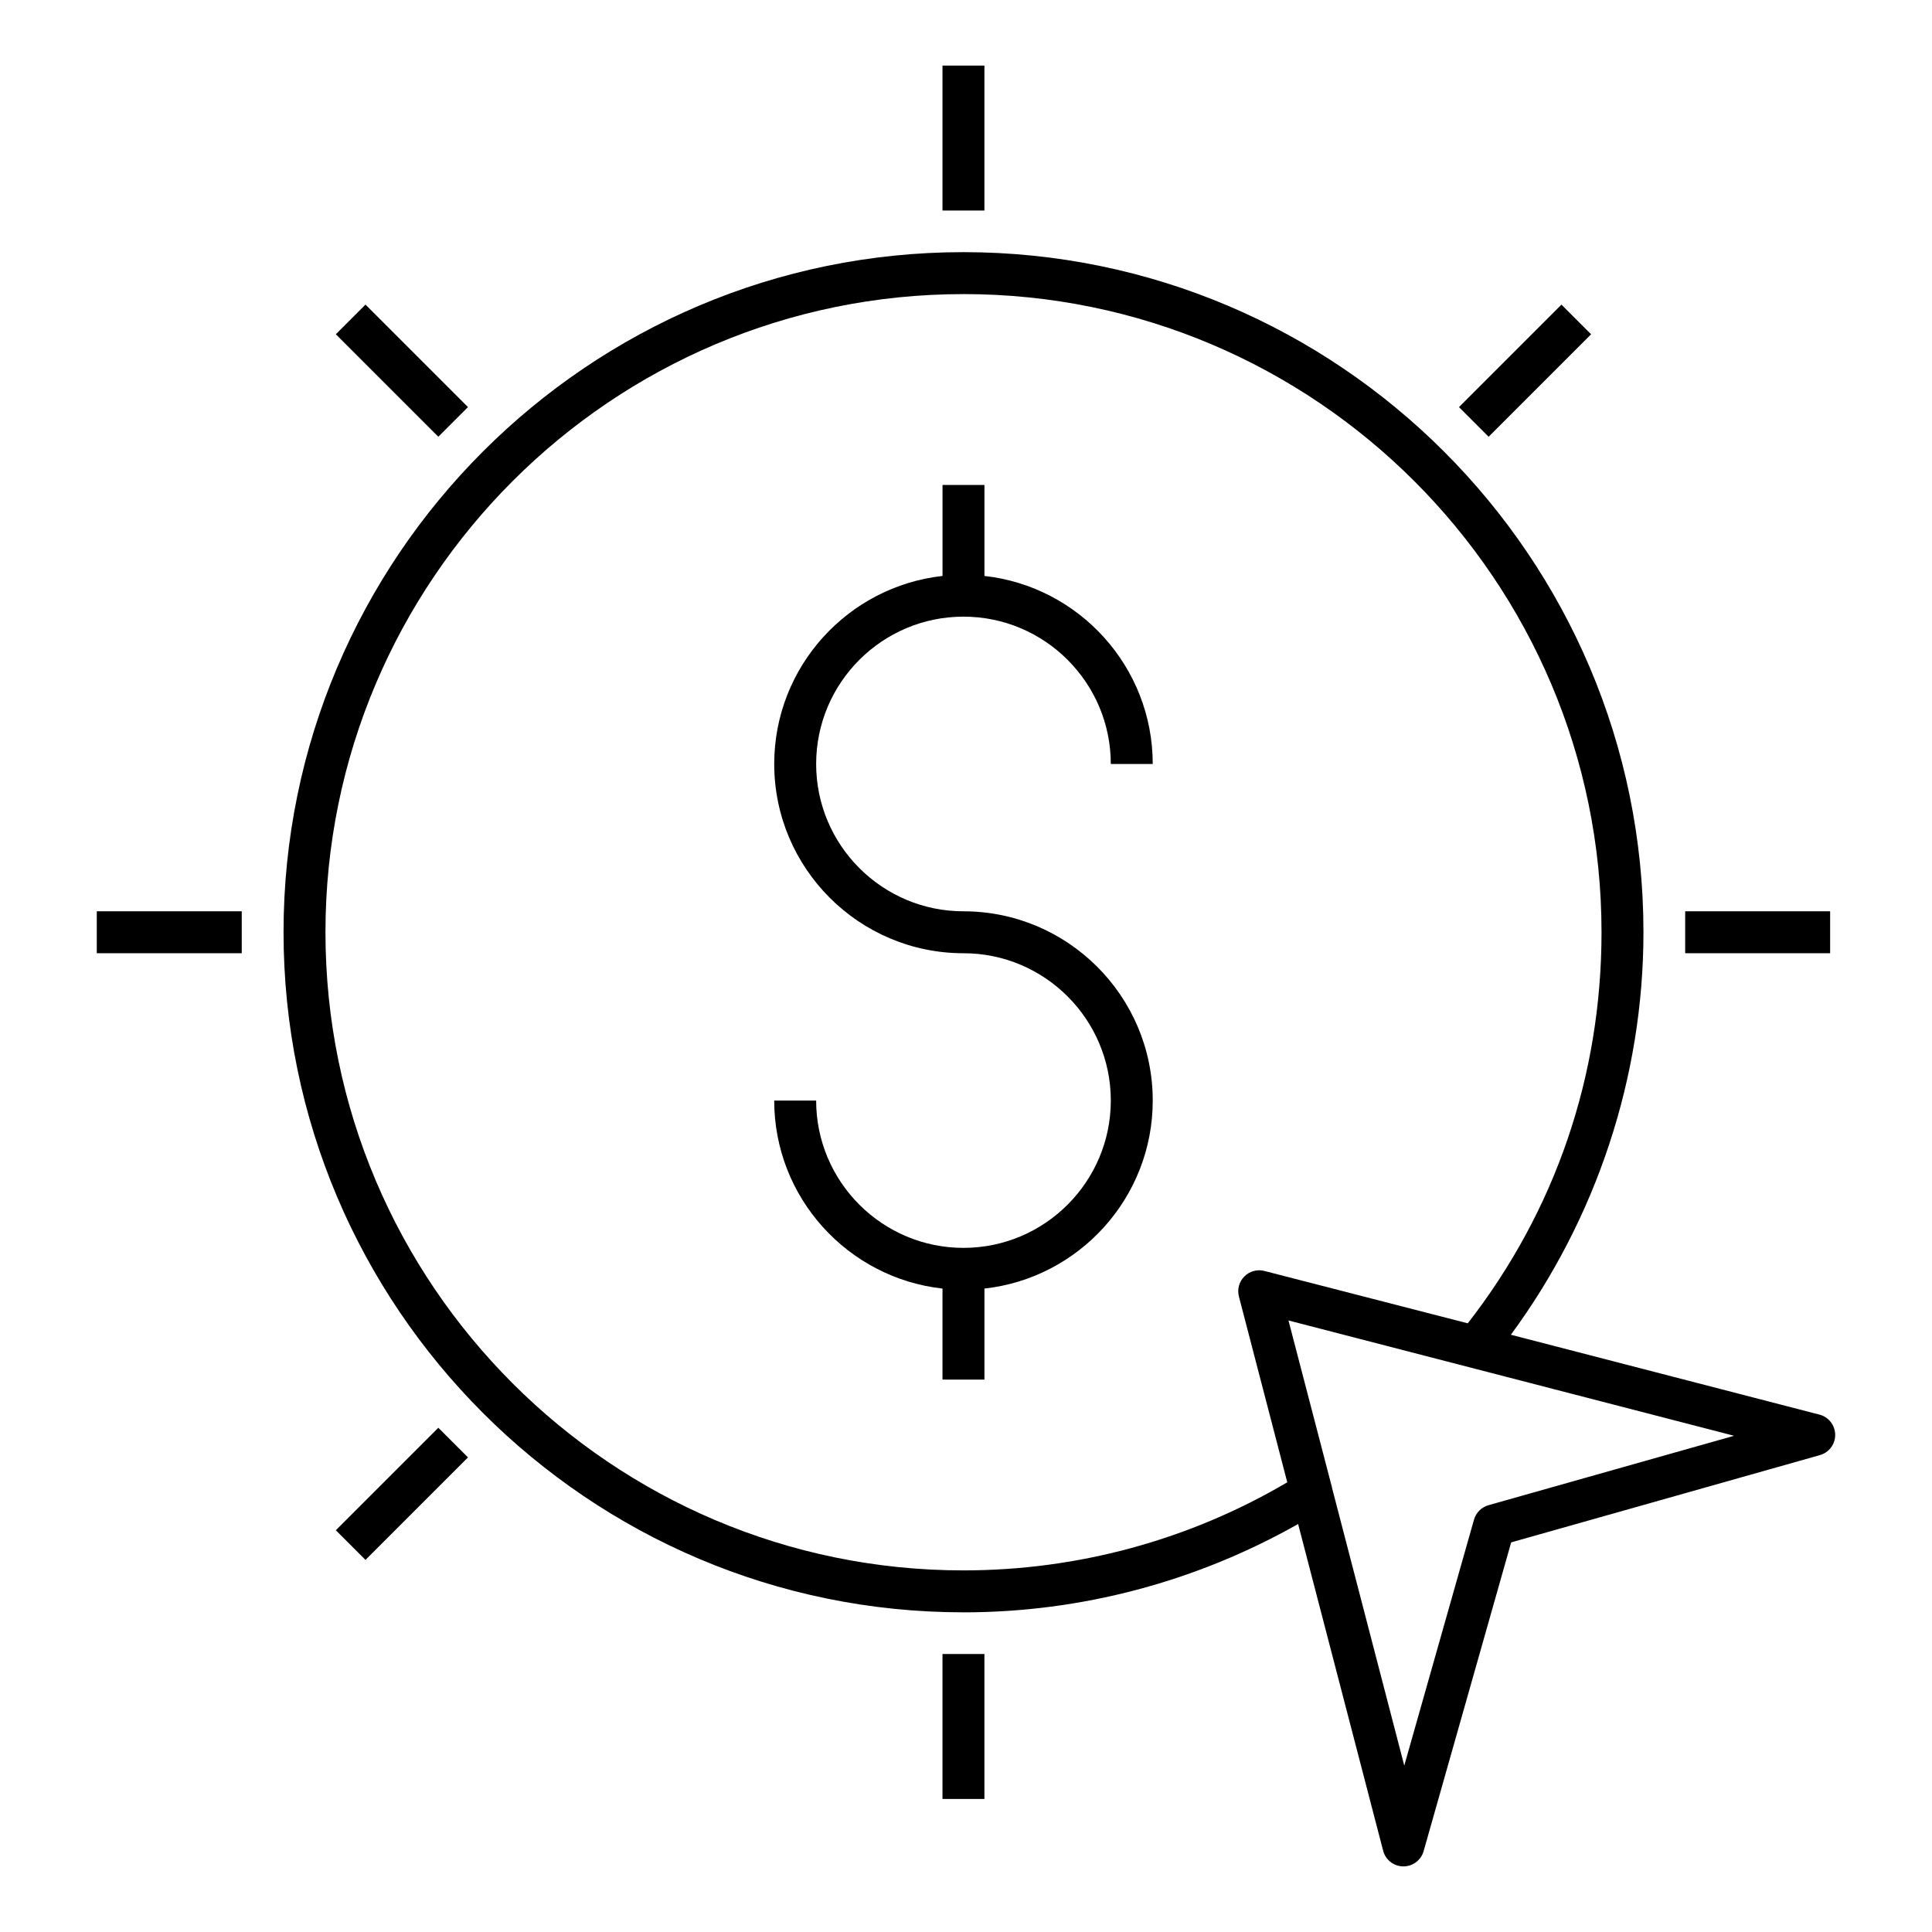 <?xml version="1.0" encoding="UTF-8"?>
<!-- Uploaded to: SVG Repo, www.svgrepo.com, Generator: SVG Repo Mixer Tools -->
<svg fill="#000000" width="800px" height="800px" version="1.1" viewBox="144 144 512 512" xmlns="http://www.w3.org/2000/svg">
 <g>
  <path d="m399.3 571.29c31.242 0 61.723-8.137 88.715-23.41l22.535 86.582c0.629 2.426 2.809 4.129 5.316 4.152h0.059c2.481 0 4.668-1.648 5.348-4.039l23.203-81.828 81.824-23.129c2.418-0.684 4.074-2.898 4.043-5.406-0.027-2.512-1.73-4.688-4.16-5.32l-81.785-21.168c22.625-30.754 35.133-68.246 35.133-106.67 0-99.379-80.855-180.23-180.23-180.23-99.34 0-180.16 80.852-180.16 180.23 0 99.379 80.82 180.23 180.16 180.23zm139.16-28.395c-1.852 0.523-3.305 1.977-3.836 3.832l-18.48 65.172-19.156-73.648c-0.008-0.039 0-0.074-0.008-0.113l-11.52-44.199 118.09 30.559zm-139.16-320.96c93.25 0 169.12 75.867 169.12 169.12 0 38.07-12.242 73.824-35.445 103.64l-53.883-13.875c-1.934-0.504-3.938 0.062-5.324 1.457-1.391 1.395-1.938 3.422-1.441 5.324l12.812 49.223c-25.941 15.285-55.523 23.348-85.84 23.348-93.211 0-169.05-75.871-169.05-169.12 0.004-93.246 75.836-169.11 169.05-169.11z"/>
  <path d="m393.77 161.38h11.113v38.41h-11.113z"/>
  <path d="m393.77 582.33h11.113v38.414h-11.113z"/>
  <path d="m530.64 251.89 27.16-27.16 7.859 7.859-27.16 27.16z"/>
  <path d="m268.02 530.23-27.16 27.16-7.859-7.859 27.16-27.16z"/>
  <path d="m590.59 385.5h38.414v11.113h-38.414z"/>
  <path d="m169.65 385.5h38.414v11.113h-38.414z"/>
  <path d="m233 232.58 7.859-7.859 27.16 27.16-7.859 7.859z"/>
  <path d="m399.33 474.7c-21.523 0-39.043-17.512-39.043-39.043h-11.113c0 25.777 19.551 47.051 44.598 49.828v24.121h11.113l0.004-24.121c25.047-2.777 44.598-24.051 44.598-49.828 0-27.652-22.5-50.152-50.156-50.152-21.523 0-39.043-17.512-39.043-39.043 0-21.527 17.516-39.043 39.043-39.043 21.523 0 39.043 17.512 39.043 39.043h11.113c0-25.777-19.551-47.051-44.598-49.828v-24.117h-11.113v24.117c-25.047 2.777-44.598 24.051-44.598 49.828 0 27.656 22.5 50.156 50.156 50.156 21.523 0 39.043 17.512 39.043 39.039-0.004 21.527-17.52 39.043-39.047 39.043z"/>
 </g>
</svg>